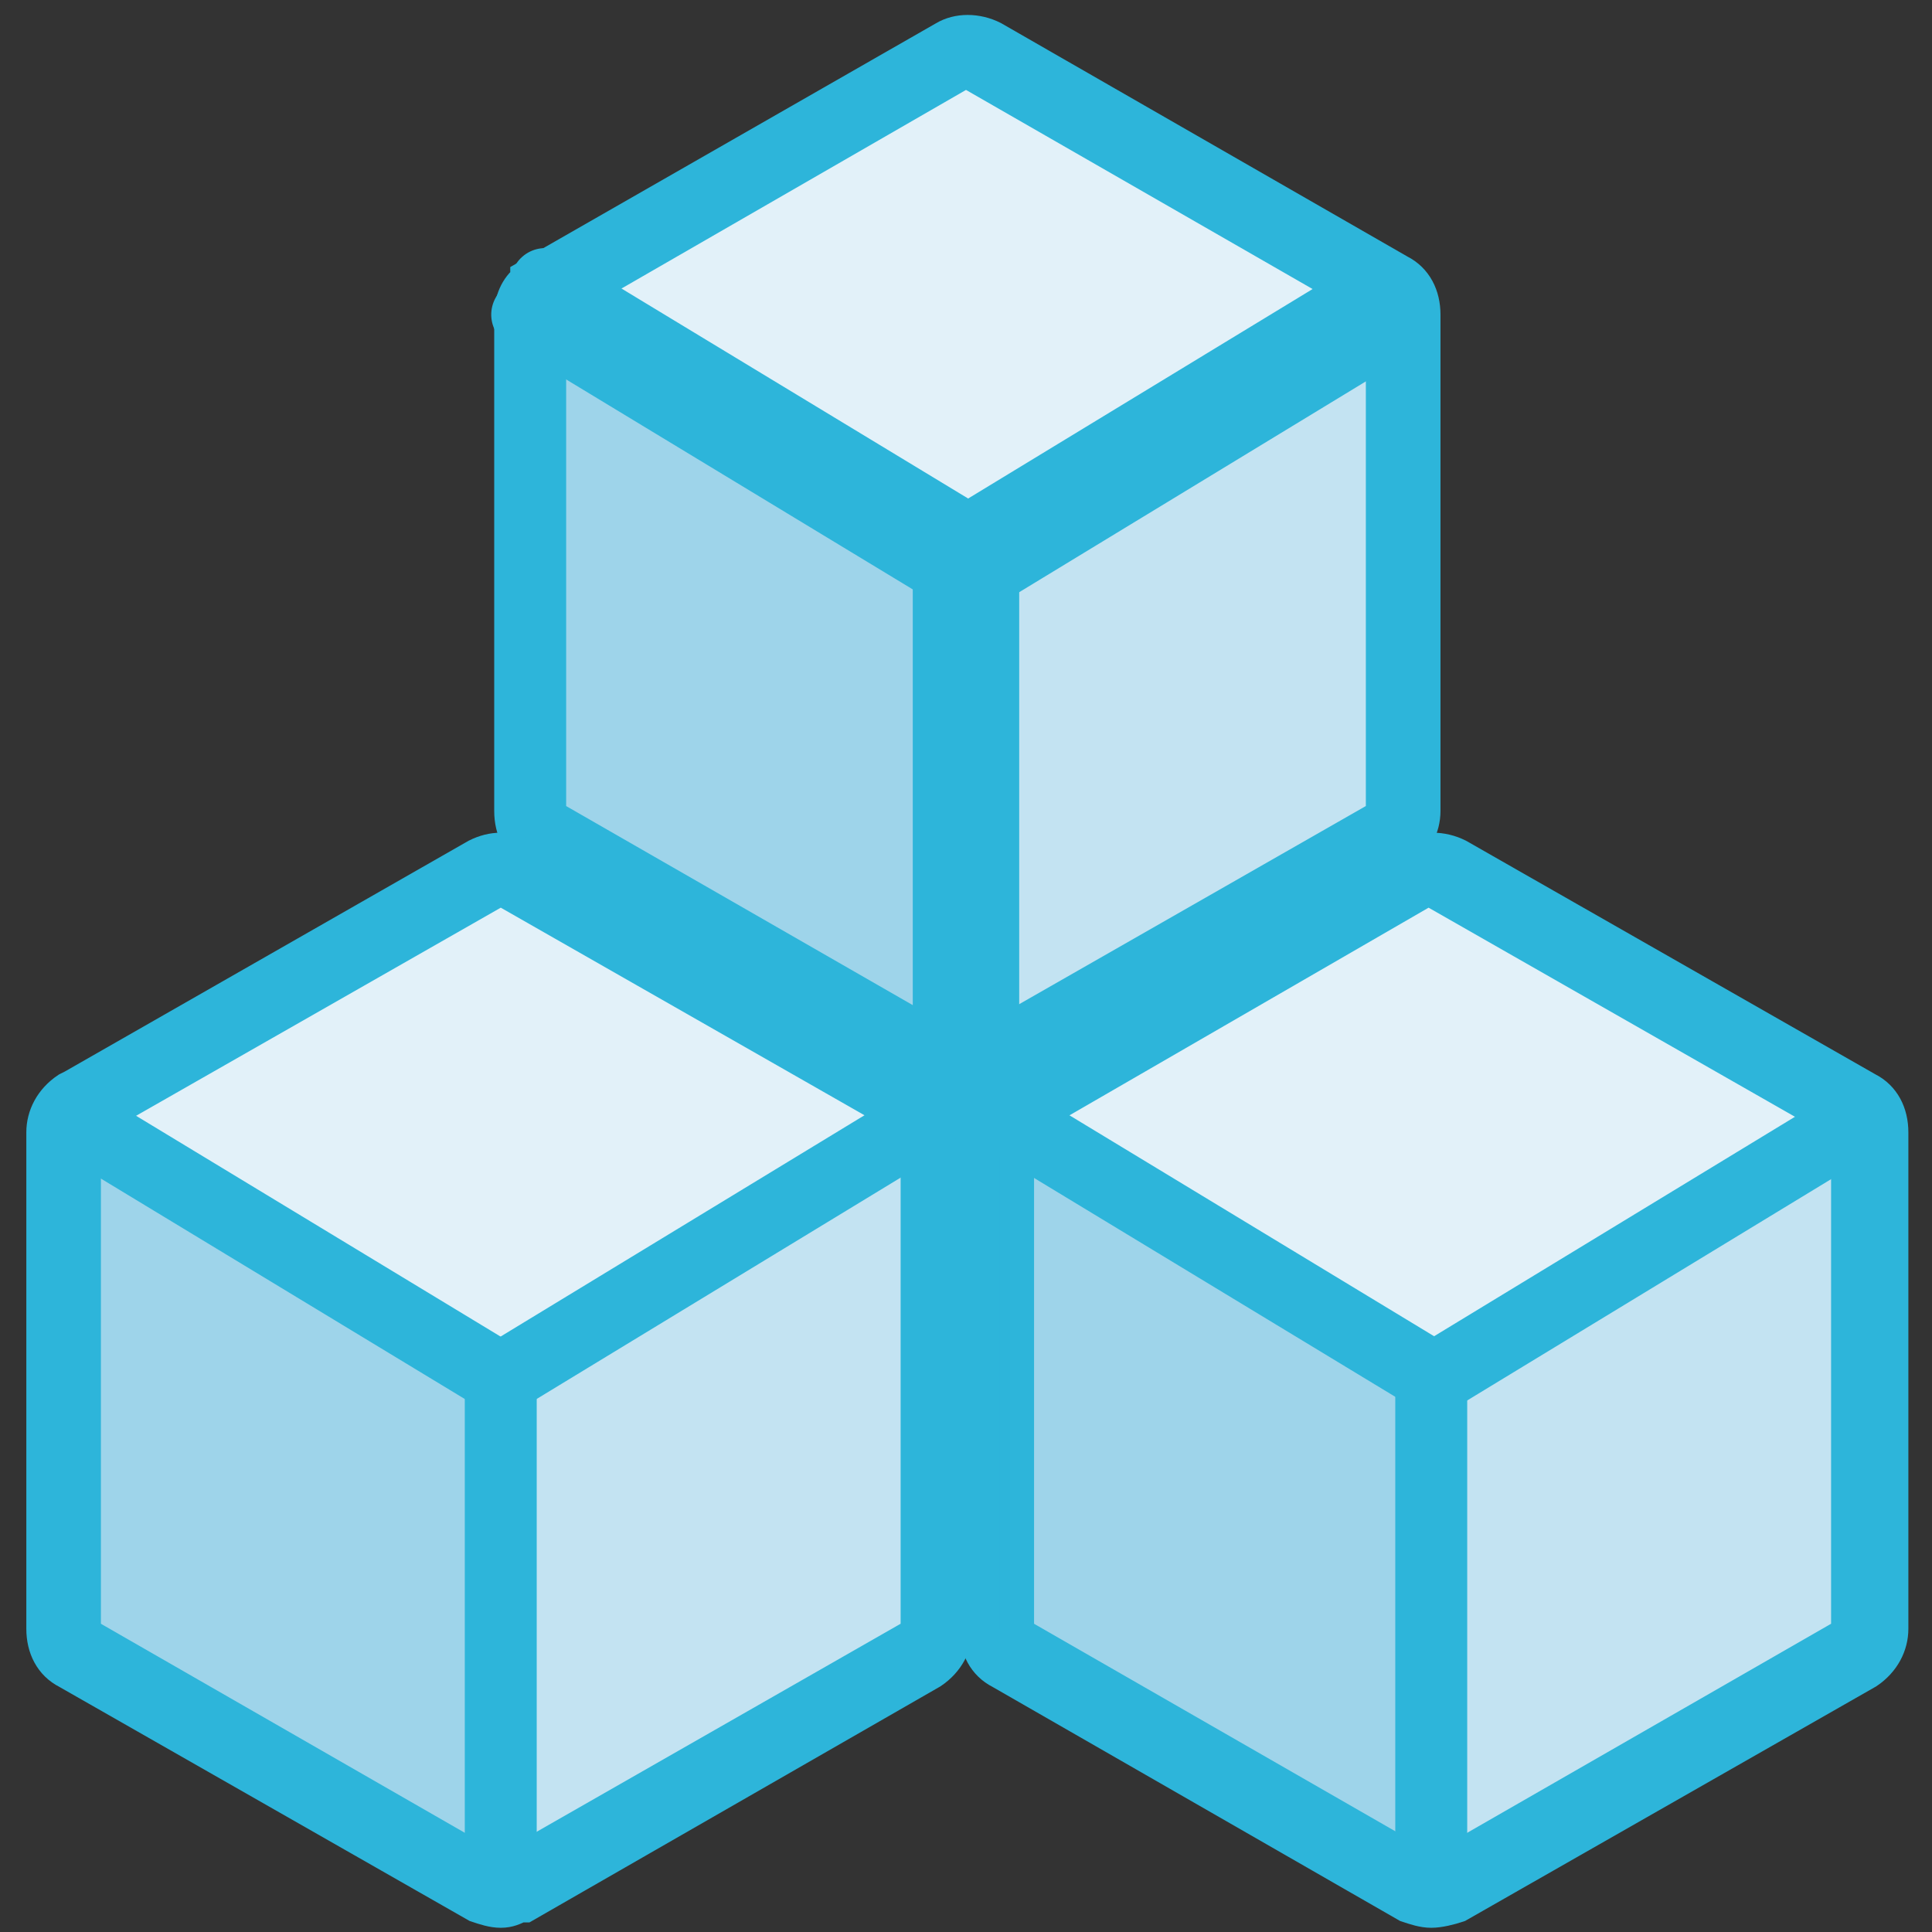 <?xml version="1.0" encoding="UTF-8"?>
<svg width="56px" height="56px" viewBox="0 0 56 56" version="1.1" xmlns="http://www.w3.org/2000/svg" xmlns:xlink="http://www.w3.org/1999/xlink">
    <rect x="0" y="0" width="56" height="56" fill="#333333" stroke="none"/>
    <!-- Generator: sketchtool 51.3 (57544) - http://www.bohemiancoding.com/sketch -->
    <title>89E0CF4B-8B6B-4913-BD2D-B69AAD6F46C8</title>
    <desc>Created with sketchtool.</desc>
    <defs></defs>
    <g id="Content" stroke="none" stroke-width="1" fill="none" fill-rule="evenodd">
        <g id="Home-v2" transform="translate(-899, -2901)" fill-rule="nonzero">
            <g id="div3" transform="translate(0, 2341)">
                <g id="4" transform="translate(698, 520)">
                    <g id="Icon" transform="translate(201, 40)">
                        <g id="1.-I_hello_v3" transform="translate(0, 0.875)">
                            <g id="Group" transform="translate(1.723, 0)" fill="#9ED4EA">
                                <path d="M51.936,31.128 C51.936,31.128 51.936,31.128 51.936,31.128 L40.189,24.37 C39.957,24.215 39.648,24.215 39.339,24.37 L27.591,31.128 C27.591,31.128 27.591,31.128 27.591,31.128 C27.359,31.284 27.205,31.594 27.205,31.828 L27.205,46.198 C27.205,46.509 27.359,46.742 27.591,46.897 L39.339,53.655 C39.493,53.733 39.648,53.733 39.725,53.733 C39.88,53.733 40.034,53.655 40.112,53.655 L51.859,46.897 C52.091,46.742 52.323,46.431 52.323,46.198 L52.323,31.905 C52.4,31.594 52.246,31.284 51.936,31.128 Z" id="Shape"></path>
                                <path d="M38.952,22.604 L38.952,8.234 C38.952,7.923 38.798,7.69 38.566,7.535 C38.566,7.535 38.566,7.535 38.566,7.535 L26.818,0.777 C26.586,0.621 26.277,0.621 25.968,0.777 L14.221,7.535 C14.221,7.535 14.221,7.535 14.221,7.535 C13.989,7.69 13.834,8.001 13.834,8.234 L13.834,22.604 C13.834,22.915 13.989,23.226 14.298,23.303 L26.045,30.061 C26.2,30.139 26.355,30.139 26.432,30.139 C26.586,30.139 26.741,30.061 26.818,30.061 L38.566,23.303 C38.72,23.226 38.952,22.915 38.952,22.604 Z" id="Shape"></path>
                                <path d="M25.041,31.128 C25.041,31.128 25.041,31.128 25.041,31.128 L13.293,24.37 C13.061,24.215 12.752,24.215 12.443,24.37 L0.696,31.128 C0.696,31.128 0.696,31.128 0.696,31.128 C0.464,31.284 0.309,31.594 0.309,31.828 L0.309,46.198 C0.309,46.509 0.464,46.742 0.773,46.897 L12.52,53.655 C12.675,53.733 12.83,53.733 12.907,53.733 C13.061,53.733 13.216,53.655 13.293,53.655 C13.293,53.655 13.293,53.655 13.293,53.655 L25.041,46.897 C25.273,46.742 25.504,46.431 25.504,46.198 L25.504,31.905 C25.427,31.594 25.273,31.284 25.041,31.128 Z" id="Shape"></path>
                            </g>
                            <polygon id="Shape" fill="#E2F1F9" points="27.152 31.363 14.628 39.004 2.57 31.441 15.328 24.58"></polygon>
                            <polygon id="Shape" fill="#E2F1F9" points="54.277 31.363 41.871 39.004 29.695 31.441 42.487 24.58"></polygon>
                            <polygon id="Shape" fill="#E2F1F9" points="40.715 7.669 28.151 15.273 16.133 7.669 28.307 0.848"></polygon>
                            <polygon id="Shape" fill="#C3E3F2" points="27.152 47.525 14.676 54.277 14.438 39.988 27.152 32.216"></polygon>
                            <polygon id="Shape" fill="#C3E3F2" points="40.715 23.794 28.159 30.545 28 16.257 40.715 8.485"></polygon>
                            <polygon id="Shape" fill="#C3E3F2" points="54.277 46.676 41.799 53.428 41.562 39.14 54.277 31.367"></polygon>
                            <g id="Group" fill="#2DB5DA" stroke="#2DB5DA">
                                <g transform="translate(0.875, 0)" id="Shape">
                                    <path d="M40.61,54.503 C40.378,54.503 40.145,54.425 39.913,54.347 L28.133,47.581 C27.668,47.347 27.435,46.881 27.435,46.336 L27.435,31.947 C27.435,31.481 27.668,31.014 28.133,30.703 L28.288,30.625 L39.99,23.936 C40.378,23.703 40.92,23.703 41.385,23.936 L53.243,30.703 C53.708,30.936 53.94,31.403 53.94,31.947 L53.94,46.336 C53.94,46.803 53.708,47.269 53.243,47.581 L41.385,54.347 C41.153,54.425 40.843,54.503 40.61,54.503 Z M28.675,31.714 C28.598,31.792 28.598,31.869 28.598,31.947 L28.598,46.336 C28.598,46.414 28.675,46.569 28.753,46.569 L40.533,53.336 C40.61,53.336 40.688,53.414 40.765,53.336 L52.545,46.569 C52.622,46.492 52.7,46.414 52.7,46.336 L52.7,31.947 C52.7,31.869 52.622,31.792 52.545,31.714 L40.688,24.947 C40.61,24.869 40.455,24.869 40.378,24.947 L28.675,31.714 Z"></path>
                                    <path d="M27.125,30.8 C26.892,30.8 26.66,30.722 26.427,30.644 L14.647,23.878 C14.182,23.644 13.95,23.178 13.95,22.633 L13.95,8.244 C13.95,7.856 14.105,7.467 14.415,7.233 L14.415,7.156 L26.505,0.233 C26.892,8.65976388e-11 27.435,8.65976388e-11 27.9,0.233 L39.68,7 C40.145,7.233 40.378,7.7 40.378,8.244 L40.378,22.633 C40.378,23.1 40.145,23.567 39.68,23.878 L27.745,30.722 C27.513,30.8 27.358,30.8 27.125,30.8 Z M15.112,8.089 C15.035,8.167 15.035,8.167 15.035,8.244 L15.035,22.633 C15.035,22.711 15.112,22.867 15.19,22.867 L26.97,29.633 C27.047,29.711 27.125,29.711 27.28,29.633 L27.357,29.556 L39.06,22.867 C39.137,22.789 39.215,22.711 39.215,22.633 L39.215,8.244 C39.215,8.167 39.137,8.011 39.06,8.011 L27.28,1.244 C27.202,1.167 27.047,1.167 26.97,1.244 L15.5,7.856 L15.5,8.089 L15.112,8.089 Z"></path>
                                    <path d="M13.64,54.503 C13.408,54.503 13.175,54.425 12.943,54.347 L1.085,47.581 C0.62,47.347 0.388,46.881 0.388,46.336 L0.388,31.947 C0.388,31.481 0.62,31.014 1.085,30.703 L1.24,30.625 L12.943,23.936 C13.408,23.703 13.873,23.703 14.338,23.936 L26.118,30.703 C26.583,30.936 26.815,31.403 26.815,31.947 L26.815,46.336 C26.815,46.803 26.583,47.269 26.118,47.581 L14.338,54.347 C14.338,54.347 14.338,54.347 14.26,54.347 L14.183,54.347 C14.028,54.425 13.873,54.503 13.64,54.503 Z M1.628,31.714 C1.55,31.714 1.55,31.869 1.55,31.947 L1.55,46.336 C1.55,46.414 1.628,46.569 1.705,46.569 L13.485,53.336 C13.485,53.336 13.485,53.336 13.485,53.336 L13.485,53.258 L13.872,53.258 L25.575,46.569 C25.652,46.492 25.73,46.414 25.73,46.336 L25.73,31.947 C25.73,31.869 25.652,31.792 25.652,31.714 L13.795,24.947 C13.717,24.869 13.562,24.869 13.485,24.947 L1.628,31.714 Z"></path>
                                </g>
                                <rect id="Rectangle-path" stroke-width="2" stroke-linejoin="round" transform="translate(21.806, 11.589) rotate(-58.795) translate(-21.806, -11.589) " x="21.264" y="4.239" width="1.085" height="14.7"></rect>
                                <rect id="Rectangle-path" stroke-width="2" stroke-linejoin="round" transform="translate(34.046, 11.744) rotate(-31.306) translate(-34.046, -11.744) " x="26.994" y="11.199" width="14.105" height="1.089"></rect>
                                <rect id="Rectangle-path" stroke-width="2" stroke-linejoin="round" x="27.457" y="15.4" width="1.085" height="14.856"></rect>
                                <g transform="translate(0.775, 30.236)" id="Rectangle-path">
                                    <rect transform="translate(7.44, 5.036) rotate(-58.795) translate(-7.44, -5.036) " x="6.897" y="-2.314" width="1.085" height="14.7"></rect>
                                    <rect transform="translate(19.899, 5.103) rotate(-31.306) translate(-19.899, -5.103) " x="12.731" y="4.559" width="14.337" height="1.089"></rect>
                                    <rect x="13.197" y="8.867" width="1.085" height="14.856"></rect>
                                </g>
                                <g transform="translate(28, 30.236)" id="Rectangle-path">
                                    <rect transform="translate(7.252, 5.013) rotate(-58.79) translate(-7.252, -5.013) " x="6.71" y="-2.338" width="1.085" height="14.701"></rect>
                                    <rect transform="translate(19.544, 5.208) rotate(-31.306) translate(-19.544, -5.208) " x="12.491" y="4.664" width="14.105" height="1.089"></rect>
                                    <rect x="12.943" y="8.867" width="1.085" height="14.856"></rect>
                                </g>
                            </g>
                        </g>
                    </g>
                </g>
            </g>
        </g>
    </g>
</svg>